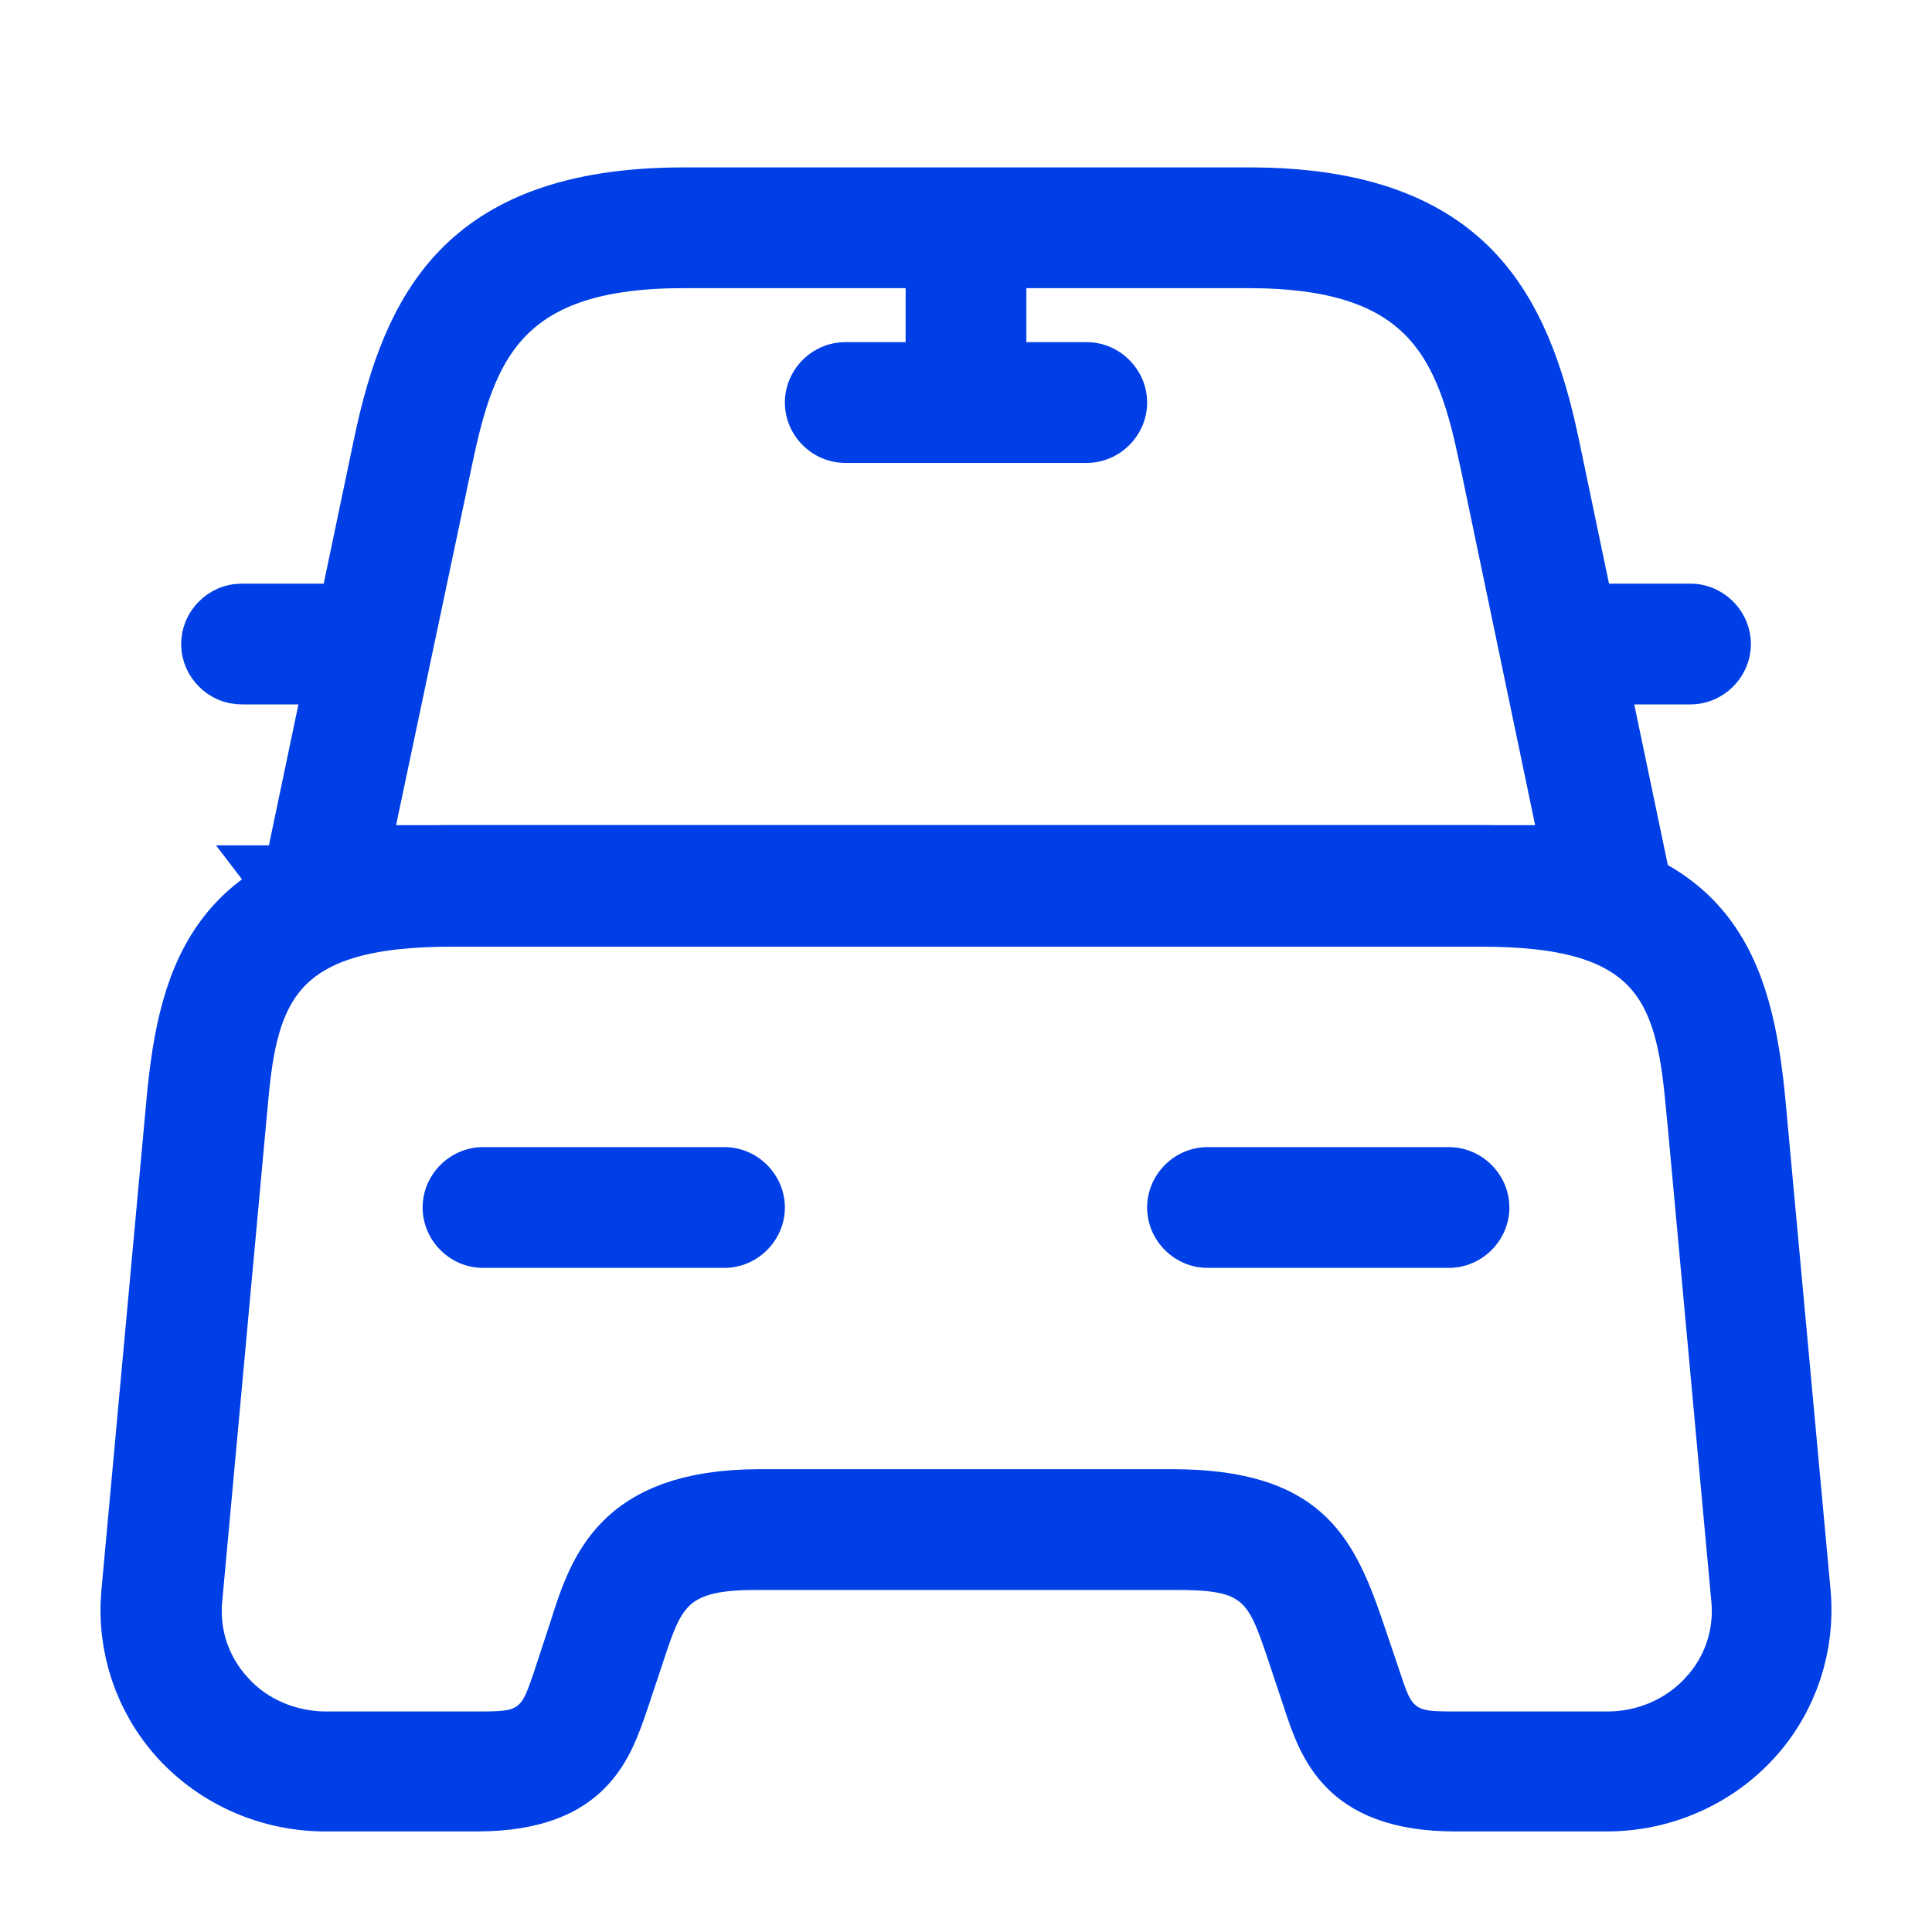 <svg width="20" height="20" viewBox="0 0 20 20" fill="none" xmlns="http://www.w3.org/2000/svg">
<g id="vuesax/outline/car">
<g id="car">
<path id="Vector" d="M3.244 9.251L3.245 9.251L3.236 9.241C3.215 9.216 3.206 9.174 3.212 9.144L3.212 9.144L3.214 9.136L4.156 4.637C4.156 4.637 4.156 4.637 4.156 4.636C4.305 3.931 4.514 3.348 4.916 2.935C5.301 2.54 5.932 2.233 7.075 2.233H12.933C14.075 2.233 14.706 2.542 15.091 2.938C15.493 3.352 15.703 3.935 15.852 4.637C15.852 4.637 15.852 4.637 15.852 4.637L16.794 9.144L16.794 9.144L16.796 9.153C16.8 9.173 16.798 9.208 16.772 9.247C16.74 9.278 16.704 9.292 16.666 9.292H3.333C3.291 9.292 3.263 9.276 3.244 9.251ZM3.611 8.438L3.483 9.042H4.1H15.891H16.507L16.381 8.439L15.598 4.689L15.597 4.687C15.483 4.152 15.335 3.561 14.915 3.129C14.473 2.675 13.824 2.483 12.925 2.483H7.075C6.176 2.483 5.527 2.675 5.084 3.129C4.664 3.561 4.517 4.152 4.402 4.687L4.402 4.688L3.611 8.438Z" fill="#003FE5" stroke="#003FE5"/>
<path id="Vector_2" d="M13.767 17.52L13.766 17.517L13.599 17.017L13.599 17.017L13.598 17.014L13.59 16.99C13.542 16.849 13.493 16.706 13.438 16.587C13.377 16.456 13.29 16.306 13.138 16.187C12.984 16.066 12.813 16.013 12.652 15.988C12.499 15.963 12.322 15.959 12.133 15.959H7.866C7.504 15.959 7.128 15.981 6.843 16.215C6.698 16.335 6.611 16.48 6.551 16.612C6.495 16.732 6.448 16.873 6.404 17.005L6.4 17.017L6.234 17.515C6.234 17.515 6.234 17.516 6.234 17.516C6.142 17.787 6.066 17.997 5.905 18.159C5.766 18.3 5.506 18.459 4.933 18.459H3.366C2.846 18.459 2.347 18.241 2.002 17.863C1.665 17.493 1.502 16.999 1.548 16.505L1.548 16.504L2.014 11.429L2.014 11.429C2.076 10.749 2.192 10.176 2.53 9.764C2.845 9.38 3.436 9.042 4.683 9.042H15.316C16.563 9.042 17.152 9.38 17.466 9.764C17.803 10.176 17.919 10.748 17.985 11.431C17.985 11.431 17.985 11.431 17.985 11.432L18.452 16.504L18.452 16.505C18.497 16.999 18.335 17.493 17.997 17.863C17.652 18.241 17.154 18.459 16.633 18.459H15.066C14.495 18.459 14.232 18.299 14.091 18.156C13.93 17.993 13.852 17.782 13.767 17.52ZM17.817 17.707L17.817 17.706C18.114 17.384 18.251 16.97 18.215 16.541L18.214 16.538L17.748 11.463L17.747 11.461C17.697 10.936 17.636 10.329 17.252 9.899C16.843 9.443 16.196 9.3 15.333 9.3H4.683C3.817 9.3 3.167 9.443 2.758 9.899C2.372 10.331 2.315 10.938 2.268 11.464C2.268 11.464 2.268 11.464 2.268 11.464L1.802 16.538L1.802 16.538L1.801 16.541C1.765 16.969 1.901 17.381 2.196 17.703C2.499 18.041 2.938 18.217 3.375 18.217H4.941H4.945C5.048 18.217 5.161 18.217 5.259 18.206C5.364 18.195 5.51 18.165 5.648 18.064C5.786 17.963 5.857 17.834 5.899 17.741C5.936 17.66 5.97 17.561 6 17.473C6.002 17.466 6.004 17.459 6.006 17.453L6.006 17.453L6.008 17.448L6.175 16.939L6.175 16.939L6.177 16.933C6.283 16.593 6.384 16.313 6.597 16.099C6.79 15.905 7.139 15.709 7.866 15.709H12.133C12.819 15.709 13.152 15.861 13.346 16.032C13.555 16.216 13.686 16.491 13.835 16.928L14.009 17.442C14.009 17.442 14.009 17.443 14.009 17.443C14.011 17.449 14.013 17.455 14.015 17.462C14.045 17.552 14.079 17.652 14.115 17.734C14.156 17.827 14.227 17.958 14.364 18.06C14.503 18.164 14.65 18.194 14.756 18.206C14.854 18.217 14.968 18.217 15.071 18.217H15.075H16.641C17.086 18.217 17.512 18.036 17.817 17.707Z" fill="#003FE5" stroke="#003FE5"/>
<path id="Vector_3" d="M3.333 6.792H2.5C2.469 6.792 2.438 6.78 2.413 6.754C2.387 6.728 2.375 6.697 2.375 6.667C2.375 6.637 2.387 6.606 2.413 6.58C2.438 6.554 2.469 6.542 2.5 6.542H3.333C3.363 6.542 3.394 6.554 3.42 6.58C3.446 6.606 3.458 6.637 3.458 6.667C3.458 6.697 3.446 6.728 3.42 6.754C3.394 6.78 3.363 6.792 3.333 6.792Z" fill="#003FE5" stroke="#003FE5"/>
<path id="Vector_4" d="M17.5 7.292H16.666C16.325 7.292 16.041 7.009 16.041 6.667C16.041 6.325 16.325 6.042 16.666 6.042H17.5C17.841 6.042 18.125 6.325 18.125 6.667C18.125 7.009 17.841 7.292 17.5 7.292Z" fill="#003FE5"/>
<path id="Vector_5" d="M10 4.792C9.658 4.792 9.375 4.508 9.375 4.167V2.5C9.375 2.158 9.658 1.875 10 1.875C10.341 1.875 10.625 2.158 10.625 2.5V4.167C10.625 4.508 10.341 4.792 10 4.792Z" fill="#003FE5"/>
<path id="Vector_6" d="M11.25 4.792H8.75C8.408 4.792 8.125 4.509 8.125 4.167C8.125 3.825 8.408 3.542 8.75 3.542H11.25C11.591 3.542 11.875 3.825 11.875 4.167C11.875 4.509 11.591 4.792 11.25 4.792Z" fill="#003FE5"/>
<path id="Vector_7" d="M7.5 13.125H5C4.658 13.125 4.375 12.842 4.375 12.5C4.375 12.158 4.658 11.875 5 11.875H7.5C7.841 11.875 8.125 12.158 8.125 12.5C8.125 12.842 7.841 13.125 7.5 13.125Z" fill="#003FE5"/>
<path id="Vector_8" d="M15 13.125H12.5C12.158 13.125 11.875 12.842 11.875 12.5C11.875 12.158 12.158 11.875 12.5 11.875H15C15.341 11.875 15.625 12.158 15.625 12.5C15.625 12.842 15.341 13.125 15 13.125Z" fill="#003FE5"/>
</g>
</g>
</svg>
